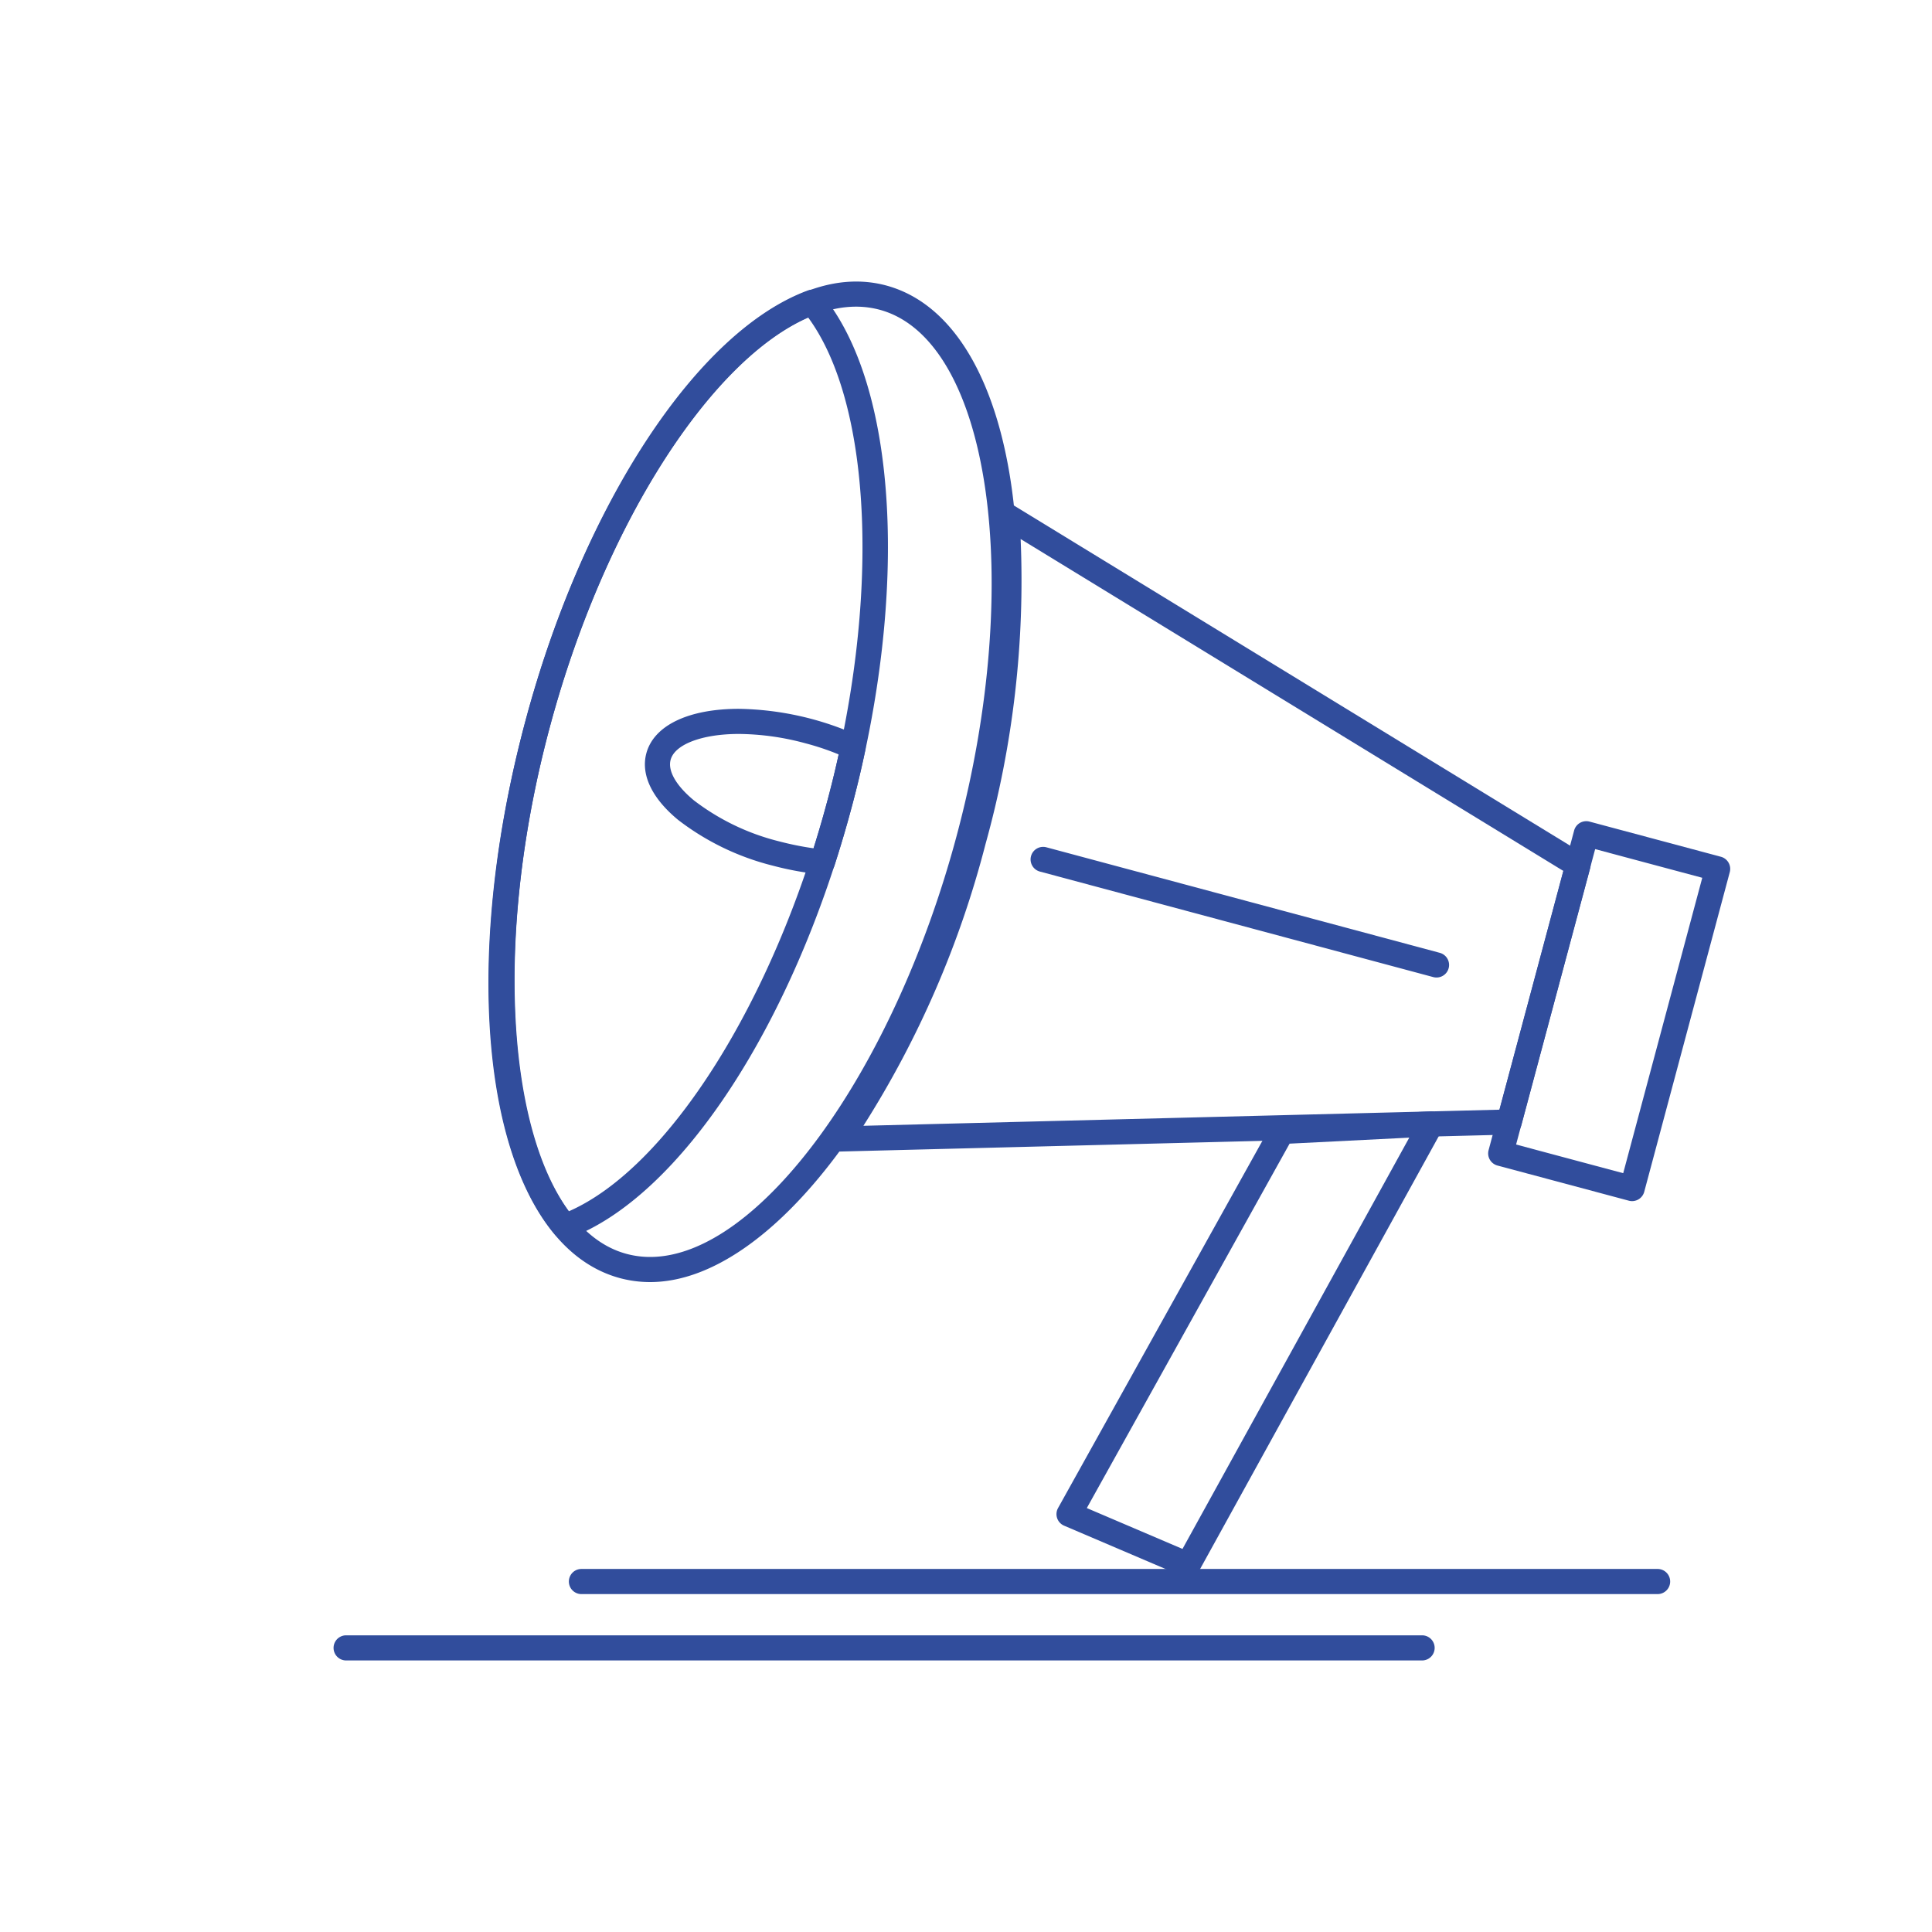 <?xml version="1.0" encoding="UTF-8"?> <svg xmlns="http://www.w3.org/2000/svg" viewBox="0 0 100 100"> <defs> <style>.cls-1{fill:#314d9c;}</style> </defs> <title>icon dev 1 lamin group</title> <g id="Layer_1" data-name="Layer 1"> <path class="cls-1" d="M84.309,62.148l-6.8-1.82a.65.65,0,0,1-.46-.796l4.428-16.546a.651.651,0,0,1,.796-.46l6.8,1.82a.65.65,0,0,1,.46.796L85.105,61.688a.652.652,0,0,1-.628.482A.658.658,0,0,1,84.309,62.148ZM82.565,43.95l-4.092,15.29,5.544,1.484L88.109,45.434Z"></path> <path class="cls-1" d="M42.76,58.953a.647.647,0,0,1,.219-.486,48.221,48.221,0,0,0,6.775-15.112,48.108,48.108,0,0,0,1.68-16.61.649.649,0,0,1,.985-.618l29.596,18.1a.65.65,0,0,1,.289.723l-3.56,13.295a.649.649,0,0,1-.611.481l-34.687.878-.017.001a.14.14,0,0,1-.019,0A.65.65,0,0,1,42.76,58.953Zm38.162-13.872-28.094-17.181a50.85,50.85,0,0,1-1.818,15.791A50.83,50.83,0,0,1,44.689,58.271l32.926-.834Z"></path> <path class="cls-1" d="M32.094,66.157c-6.609-1.776-8.761-14.447-4.896-28.846,3.465-12.963,10.822-22.738,17.113-22.738a5.999,5.999,0,0,1,1.548.201c6.615,1.775,8.771,14.446,4.907,28.845-3.476,12.965-10.834,22.741-17.115,22.741h0A6.017,6.017,0,0,1,32.094,66.157ZM28.454,37.648c-3.553,13.238-1.731,25.719,3.978,27.253a4.698,4.698,0,0,0,1.219.159h0c5.619,0,12.586-9.566,15.859-21.778,3.553-13.238,1.726-25.719-3.988-27.252a4.685,4.685,0,0,0-1.211-.157C38.683,15.873,31.717,25.437,28.454,37.648Z"></path> <path class="cls-1" d="M28.728,63.901c-3.92-4.694-4.535-15.38-1.53-26.59,3.004-11.211,8.878-20.162,14.616-22.276a.652.652,0,0,1,.725.195c3.916,4.712,4.53,15.402,1.53,26.6-3.002,11.2-8.876,20.146-14.617,22.264a.643.643,0,0,1-.225.041A.652.652,0,0,1,28.728,63.901Zm-.274-26.254c-2.777,10.359-2.358,20.532.983,25.052,5.153-2.255,10.601-10.855,13.376-21.205,2.773-10.349,2.353-20.525-.985-25.064C36.677,18.683,31.229,27.288,28.454,37.647Z"></path> <path class="cls-1" d="M42.512,45.263a16.005,16.005,0,0,1-2.514-.457,13.31,13.31,0,0,1-4.901-2.37c-1.356-1.119-1.939-2.344-1.641-3.449.389-1.438,2.179-2.298,4.79-2.298a15.615,15.615,0,0,1,6.181,1.386.65.65,0,0,1,.366.723c-.223,1.071-.46,2.064-.725,3.031-.241.908-.528,1.884-.878,2.983a.649.649,0,0,1-.619.454A.593.593,0,0,1,42.512,45.263Zm-.815-6.788a13.494,13.494,0,0,0-3.451-.486c-1.899,0-3.319.537-3.534,1.337-.156.575.286,1.344,1.212,2.107a12.004,12.004,0,0,0,4.406,2.116,15.719,15.719,0,0,0,1.782.359c.271-.875.502-1.669.701-2.418.215-.788.411-1.591.597-2.441A13.327,13.327,0,0,0,41.698,38.475Z"></path> <path class="cls-1" d="M61.236,81.598l-6.157-2.629a.65.65,0,0,1-.314-.914l11.023-19.808a.653.653,0,0,1,.536-.333l7.721-.388a.678.678,0,0,1,.583.305.651.651,0,0,1,.019.658L62.06,81.314a.648.648,0,0,1-.824.284Zm5.513-22.403-10.496,18.862,4.953,2.115,11.738-21.288Z"></path> <path class="cls-1" d="M74.354,50.596a.65.65,0,0,0,.168-1.278L54.161,43.856a.65.65,0,1,0-.336,1.256l20.361,5.462A.664.664,0,0,0,74.354,50.596Z"></path> <path class="cls-1" d="M30.095,82.51h55.702a.65.65,0,0,0,0-1.301H30.095a.65.65,0,0,0,0,1.301Z"></path> <path class="cls-1" d="M17.916,85.945H73.607a.65.65,0,0,0,0-1.301H17.916a.65.65,0,1,0,0,1.301Z"></path> </g> </svg> 